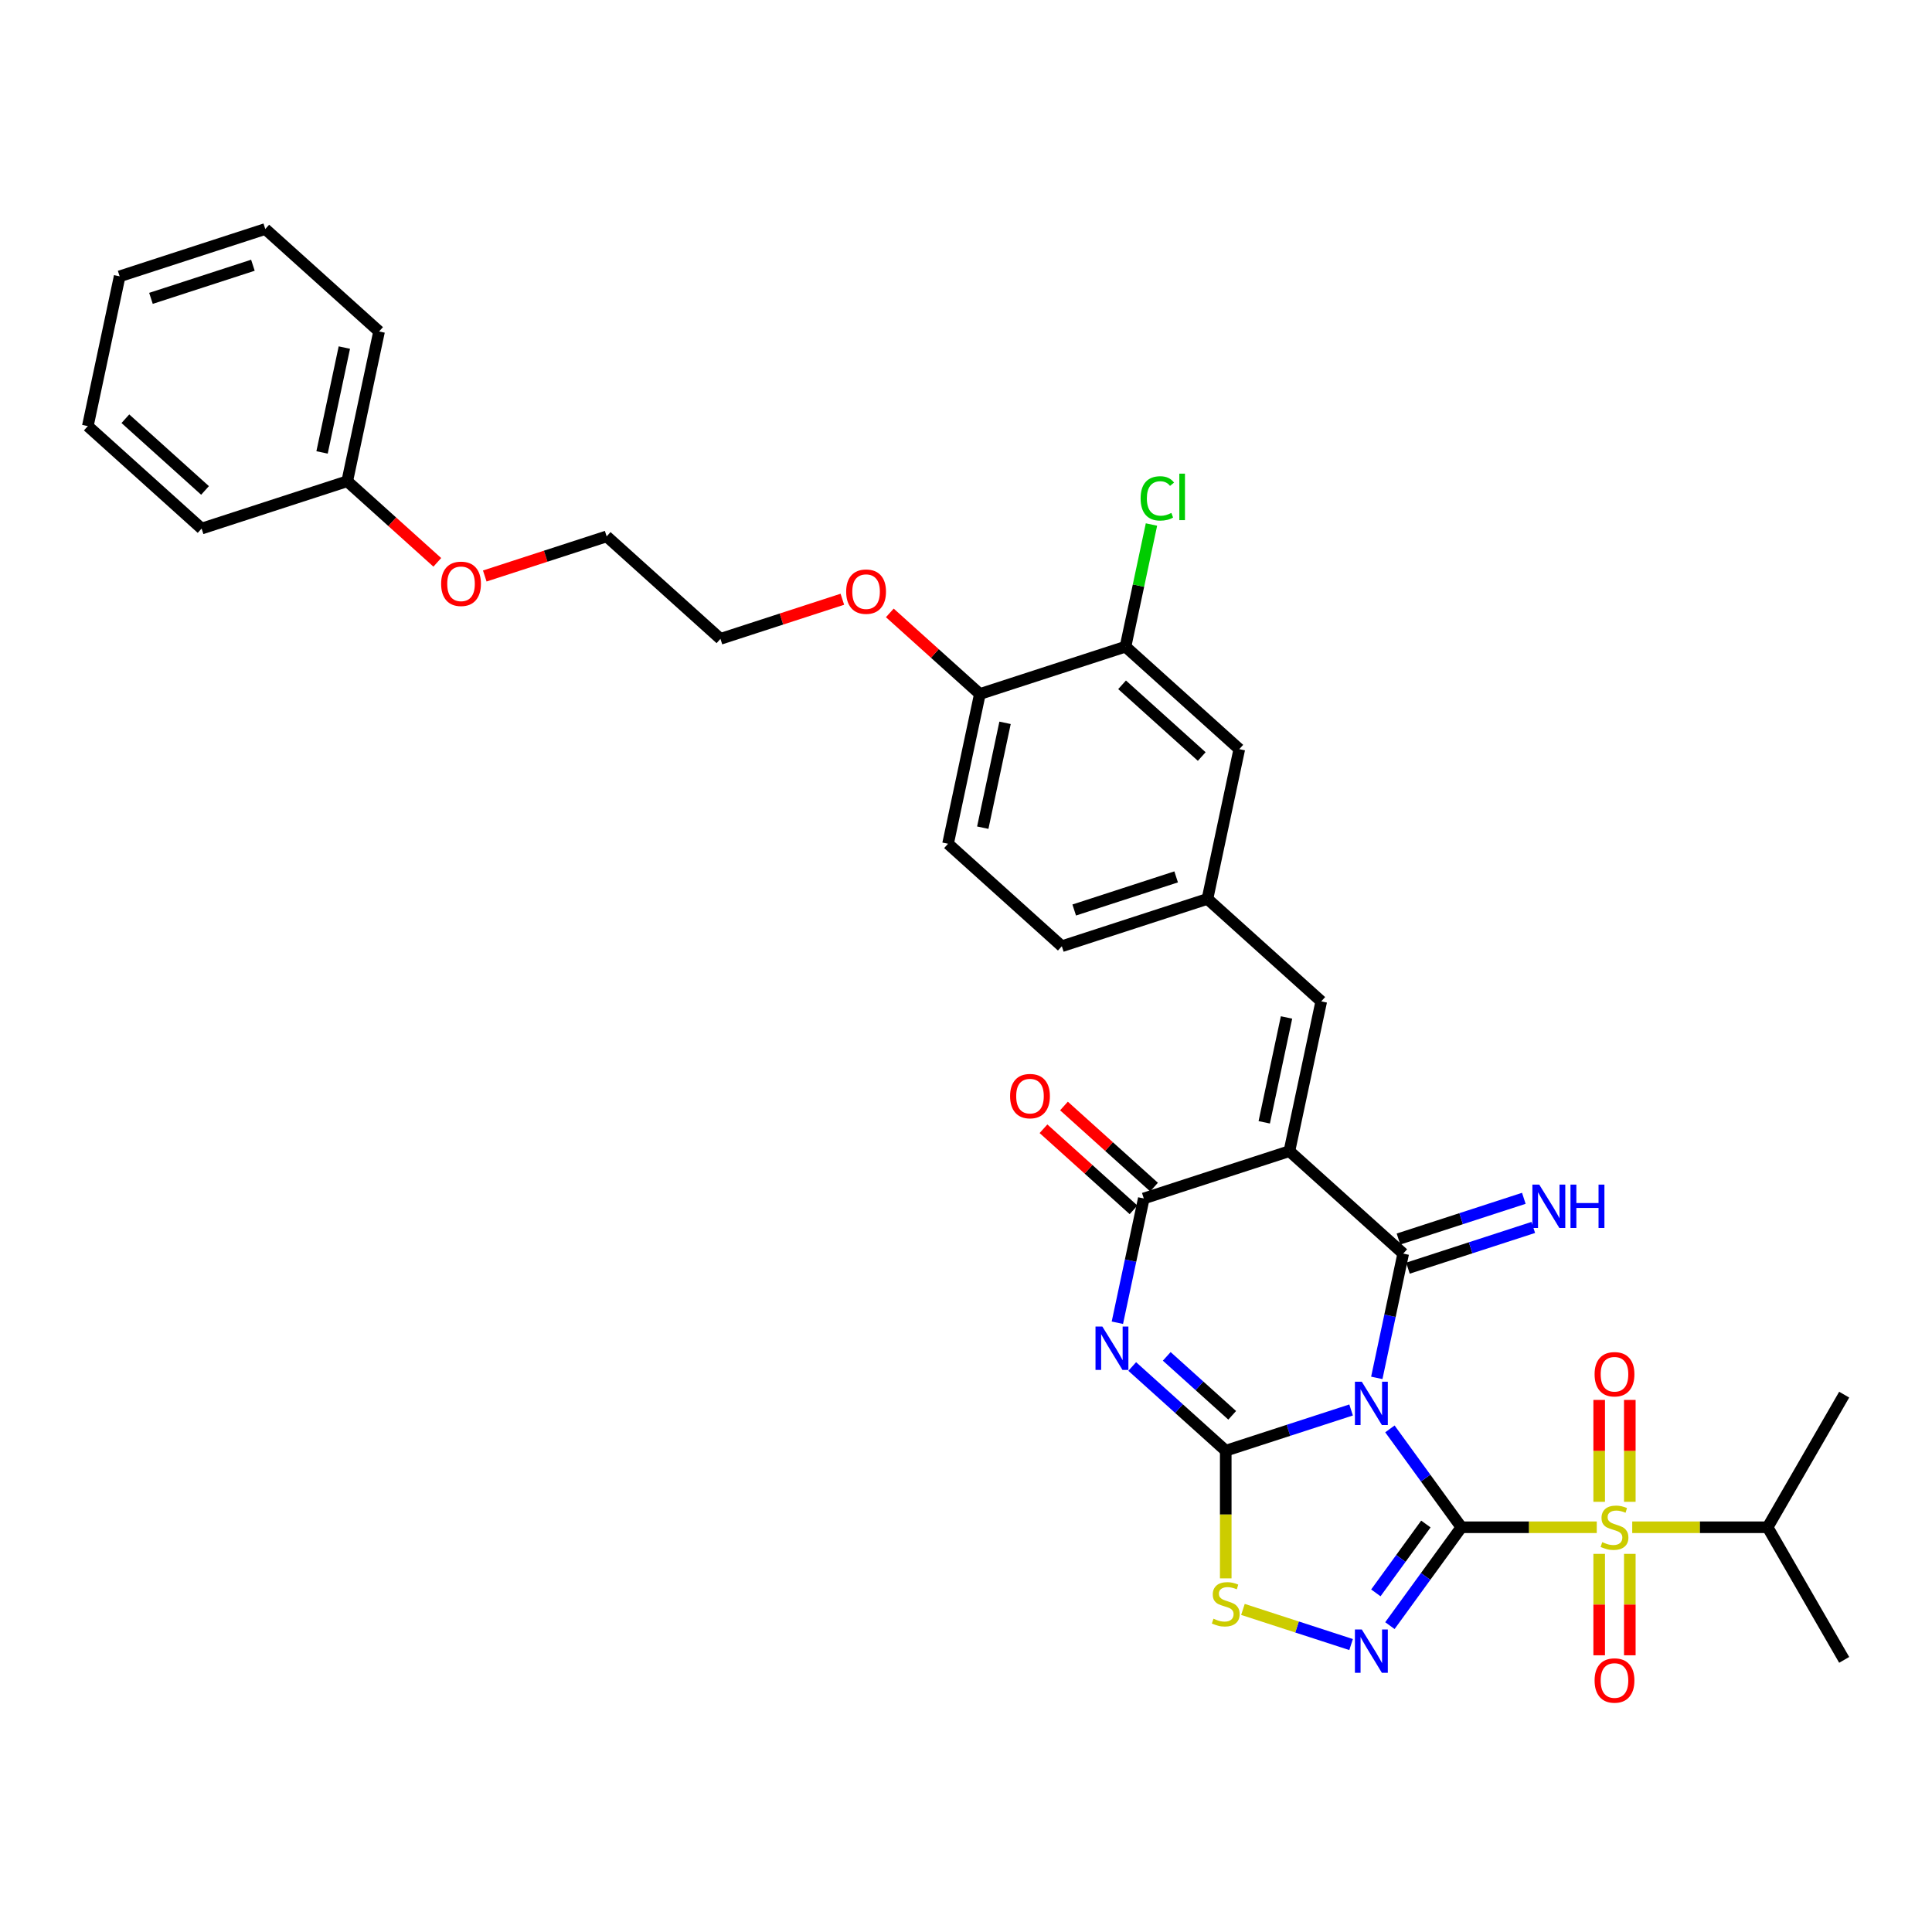 <?xml version='1.0' encoding='iso-8859-1'?>
<svg version='1.1' baseProfile='full'
              xmlns='http://www.w3.org/2000/svg'
                      xmlns:rdkit='http://www.rdkit.org/xml'
                      xmlns:xlink='http://www.w3.org/1999/xlink'
                  xml:space='preserve'
width='1000px' height='1000px' viewBox='0 0 1000 1000'>
<!-- END OF HEADER -->
<rect style='opacity:1.0;fill:#FFFFFF;stroke:none' width='1000' height='1000' x='0' y='0'> </rect>
<path class='bond-0' d='M 756.405,790.508 L 737.909,765.051' style='fill:none;fill-rule:evenodd;stroke:#000000;stroke-width:6px;stroke-linecap:butt;stroke-linejoin:miter;stroke-opacity:1' />
<path class='bond-0' d='M 737.909,765.051 L 719.413,739.593' style='fill:none;fill-rule:evenodd;stroke:#0000FF;stroke-width:6px;stroke-linecap:butt;stroke-linejoin:miter;stroke-opacity:1' />
<path class='bond-3' d='M 756.405,790.508 L 791.444,790.508' style='fill:none;fill-rule:evenodd;stroke:#000000;stroke-width:6px;stroke-linecap:butt;stroke-linejoin:miter;stroke-opacity:1' />
<path class='bond-3' d='M 791.444,790.508 L 826.483,790.508' style='fill:none;fill-rule:evenodd;stroke:#CCCC00;stroke-width:6px;stroke-linecap:butt;stroke-linejoin:miter;stroke-opacity:1' />
<path class='bond-6' d='M 756.405,790.508 L 737.909,815.966' style='fill:none;fill-rule:evenodd;stroke:#000000;stroke-width:6px;stroke-linecap:butt;stroke-linejoin:miter;stroke-opacity:1' />
<path class='bond-6' d='M 737.909,815.966 L 719.413,841.424' style='fill:none;fill-rule:evenodd;stroke:#0000FF;stroke-width:6px;stroke-linecap:butt;stroke-linejoin:miter;stroke-opacity:1' />
<path class='bond-6' d='M 738.032,788.828 L 725.085,806.649' style='fill:none;fill-rule:evenodd;stroke:#000000;stroke-width:6px;stroke-linecap:butt;stroke-linejoin:miter;stroke-opacity:1' />
<path class='bond-6' d='M 725.085,806.649 L 712.138,824.469' style='fill:none;fill-rule:evenodd;stroke:#0000FF;stroke-width:6px;stroke-linecap:butt;stroke-linejoin:miter;stroke-opacity:1' />
<path class='bond-1' d='M 699.326,729.798 L 666.884,740.339' style='fill:none;fill-rule:evenodd;stroke:#0000FF;stroke-width:6px;stroke-linecap:butt;stroke-linejoin:miter;stroke-opacity:1' />
<path class='bond-1' d='M 666.884,740.339 L 634.442,750.88' style='fill:none;fill-rule:evenodd;stroke:#000000;stroke-width:6px;stroke-linecap:butt;stroke-linejoin:miter;stroke-opacity:1' />
<path class='bond-2' d='M 712.626,713.185 L 719.462,681.025' style='fill:none;fill-rule:evenodd;stroke:#0000FF;stroke-width:6px;stroke-linecap:butt;stroke-linejoin:miter;stroke-opacity:1' />
<path class='bond-2' d='M 719.462,681.025 L 726.298,648.864' style='fill:none;fill-rule:evenodd;stroke:#000000;stroke-width:6px;stroke-linecap:butt;stroke-linejoin:miter;stroke-opacity:1' />
<path class='bond-5' d='M 634.442,750.88 L 610.24,729.088' style='fill:none;fill-rule:evenodd;stroke:#000000;stroke-width:6px;stroke-linecap:butt;stroke-linejoin:miter;stroke-opacity:1' />
<path class='bond-5' d='M 610.24,729.088 L 586.037,707.296' style='fill:none;fill-rule:evenodd;stroke:#0000FF;stroke-width:6px;stroke-linecap:butt;stroke-linejoin:miter;stroke-opacity:1' />
<path class='bond-5' d='M 637.788,732.563 L 620.846,717.308' style='fill:none;fill-rule:evenodd;stroke:#000000;stroke-width:6px;stroke-linecap:butt;stroke-linejoin:miter;stroke-opacity:1' />
<path class='bond-5' d='M 620.846,717.308 L 603.905,702.054' style='fill:none;fill-rule:evenodd;stroke:#0000FF;stroke-width:6px;stroke-linecap:butt;stroke-linejoin:miter;stroke-opacity:1' />
<path class='bond-34' d='M 634.442,750.88 L 634.442,783.922' style='fill:none;fill-rule:evenodd;stroke:#000000;stroke-width:6px;stroke-linecap:butt;stroke-linejoin:miter;stroke-opacity:1' />
<path class='bond-34' d='M 634.442,783.922 L 634.442,816.964' style='fill:none;fill-rule:evenodd;stroke:#CCCC00;stroke-width:6px;stroke-linecap:butt;stroke-linejoin:miter;stroke-opacity:1' />
<path class='bond-4' d='M 726.298,648.864 L 667.399,595.832' style='fill:none;fill-rule:evenodd;stroke:#000000;stroke-width:6px;stroke-linecap:butt;stroke-linejoin:miter;stroke-opacity:1' />
<path class='bond-10' d='M 728.747,656.402 L 761.189,645.861' style='fill:none;fill-rule:evenodd;stroke:#000000;stroke-width:6px;stroke-linecap:butt;stroke-linejoin:miter;stroke-opacity:1' />
<path class='bond-10' d='M 761.189,645.861 L 793.63,635.32' style='fill:none;fill-rule:evenodd;stroke:#0000FF;stroke-width:6px;stroke-linecap:butt;stroke-linejoin:miter;stroke-opacity:1' />
<path class='bond-10' d='M 723.849,641.327 L 756.29,630.786' style='fill:none;fill-rule:evenodd;stroke:#000000;stroke-width:6px;stroke-linecap:butt;stroke-linejoin:miter;stroke-opacity:1' />
<path class='bond-10' d='M 756.29,630.786 L 788.732,620.245' style='fill:none;fill-rule:evenodd;stroke:#0000FF;stroke-width:6px;stroke-linecap:butt;stroke-linejoin:miter;stroke-opacity:1' />
<path class='bond-11' d='M 843.587,777.336 L 843.587,750.969' style='fill:none;fill-rule:evenodd;stroke:#CCCC00;stroke-width:6px;stroke-linecap:butt;stroke-linejoin:miter;stroke-opacity:1' />
<path class='bond-11' d='M 843.587,750.969 L 843.587,724.602' style='fill:none;fill-rule:evenodd;stroke:#FF0000;stroke-width:6px;stroke-linecap:butt;stroke-linejoin:miter;stroke-opacity:1' />
<path class='bond-11' d='M 827.736,777.336 L 827.736,750.969' style='fill:none;fill-rule:evenodd;stroke:#CCCC00;stroke-width:6px;stroke-linecap:butt;stroke-linejoin:miter;stroke-opacity:1' />
<path class='bond-11' d='M 827.736,750.969 L 827.736,724.602' style='fill:none;fill-rule:evenodd;stroke:#FF0000;stroke-width:6px;stroke-linecap:butt;stroke-linejoin:miter;stroke-opacity:1' />
<path class='bond-12' d='M 827.736,804.283 L 827.736,830.53' style='fill:none;fill-rule:evenodd;stroke:#CCCC00;stroke-width:6px;stroke-linecap:butt;stroke-linejoin:miter;stroke-opacity:1' />
<path class='bond-12' d='M 827.736,830.53 L 827.736,856.778' style='fill:none;fill-rule:evenodd;stroke:#FF0000;stroke-width:6px;stroke-linecap:butt;stroke-linejoin:miter;stroke-opacity:1' />
<path class='bond-12' d='M 843.587,804.283 L 843.587,830.53' style='fill:none;fill-rule:evenodd;stroke:#CCCC00;stroke-width:6px;stroke-linecap:butt;stroke-linejoin:miter;stroke-opacity:1' />
<path class='bond-12' d='M 843.587,830.53 L 843.587,856.778' style='fill:none;fill-rule:evenodd;stroke:#FF0000;stroke-width:6px;stroke-linecap:butt;stroke-linejoin:miter;stroke-opacity:1' />
<path class='bond-16' d='M 844.839,790.508 L 879.878,790.508' style='fill:none;fill-rule:evenodd;stroke:#CCCC00;stroke-width:6px;stroke-linecap:butt;stroke-linejoin:miter;stroke-opacity:1' />
<path class='bond-16' d='M 879.878,790.508 L 914.917,790.508' style='fill:none;fill-rule:evenodd;stroke:#000000;stroke-width:6px;stroke-linecap:butt;stroke-linejoin:miter;stroke-opacity:1' />
<path class='bond-7' d='M 667.399,595.832 L 592.022,620.323' style='fill:none;fill-rule:evenodd;stroke:#000000;stroke-width:6px;stroke-linecap:butt;stroke-linejoin:miter;stroke-opacity:1' />
<path class='bond-9' d='M 667.399,595.832 L 683.877,518.308' style='fill:none;fill-rule:evenodd;stroke:#000000;stroke-width:6px;stroke-linecap:butt;stroke-linejoin:miter;stroke-opacity:1' />
<path class='bond-9' d='M 654.366,580.907 L 665.901,526.641' style='fill:none;fill-rule:evenodd;stroke:#000000;stroke-width:6px;stroke-linecap:butt;stroke-linejoin:miter;stroke-opacity:1' />
<path class='bond-35' d='M 578.35,684.643 L 585.186,652.483' style='fill:none;fill-rule:evenodd;stroke:#0000FF;stroke-width:6px;stroke-linecap:butt;stroke-linejoin:miter;stroke-opacity:1' />
<path class='bond-35' d='M 585.186,652.483 L 592.022,620.323' style='fill:none;fill-rule:evenodd;stroke:#000000;stroke-width:6px;stroke-linecap:butt;stroke-linejoin:miter;stroke-opacity:1' />
<path class='bond-8' d='M 699.326,851.218 L 671.335,842.124' style='fill:none;fill-rule:evenodd;stroke:#0000FF;stroke-width:6px;stroke-linecap:butt;stroke-linejoin:miter;stroke-opacity:1' />
<path class='bond-8' d='M 671.335,842.124 L 643.344,833.029' style='fill:none;fill-rule:evenodd;stroke:#CCCC00;stroke-width:6px;stroke-linecap:butt;stroke-linejoin:miter;stroke-opacity:1' />
<path class='bond-14' d='M 597.325,614.433 L 574.018,593.448' style='fill:none;fill-rule:evenodd;stroke:#000000;stroke-width:6px;stroke-linecap:butt;stroke-linejoin:miter;stroke-opacity:1' />
<path class='bond-14' d='M 574.018,593.448 L 550.711,572.462' style='fill:none;fill-rule:evenodd;stroke:#FF0000;stroke-width:6px;stroke-linecap:butt;stroke-linejoin:miter;stroke-opacity:1' />
<path class='bond-14' d='M 586.719,626.213 L 563.412,605.227' style='fill:none;fill-rule:evenodd;stroke:#000000;stroke-width:6px;stroke-linecap:butt;stroke-linejoin:miter;stroke-opacity:1' />
<path class='bond-14' d='M 563.412,605.227 L 540.105,584.242' style='fill:none;fill-rule:evenodd;stroke:#FF0000;stroke-width:6px;stroke-linecap:butt;stroke-linejoin:miter;stroke-opacity:1' />
<path class='bond-15' d='M 683.877,518.308 L 624.978,465.275' style='fill:none;fill-rule:evenodd;stroke:#000000;stroke-width:6px;stroke-linecap:butt;stroke-linejoin:miter;stroke-opacity:1' />
<path class='bond-13' d='M 582.558,334.718 L 641.457,387.751' style='fill:none;fill-rule:evenodd;stroke:#000000;stroke-width:6px;stroke-linecap:butt;stroke-linejoin:miter;stroke-opacity:1' />
<path class='bond-13' d='M 580.786,354.453 L 622.015,391.576' style='fill:none;fill-rule:evenodd;stroke:#000000;stroke-width:6px;stroke-linecap:butt;stroke-linejoin:miter;stroke-opacity:1' />
<path class='bond-20' d='M 582.558,334.718 L 589.278,303.105' style='fill:none;fill-rule:evenodd;stroke:#000000;stroke-width:6px;stroke-linecap:butt;stroke-linejoin:miter;stroke-opacity:1' />
<path class='bond-20' d='M 589.278,303.105 L 595.997,271.492' style='fill:none;fill-rule:evenodd;stroke:#00CC00;stroke-width:6px;stroke-linecap:butt;stroke-linejoin:miter;stroke-opacity:1' />
<path class='bond-36' d='M 582.558,334.718 L 507.181,359.209' style='fill:none;fill-rule:evenodd;stroke:#000000;stroke-width:6px;stroke-linecap:butt;stroke-linejoin:miter;stroke-opacity:1' />
<path class='bond-17' d='M 624.978,465.275 L 641.457,387.751' style='fill:none;fill-rule:evenodd;stroke:#000000;stroke-width:6px;stroke-linecap:butt;stroke-linejoin:miter;stroke-opacity:1' />
<path class='bond-21' d='M 624.978,465.275 L 549.601,489.766' style='fill:none;fill-rule:evenodd;stroke:#000000;stroke-width:6px;stroke-linecap:butt;stroke-linejoin:miter;stroke-opacity:1' />
<path class='bond-21' d='M 608.774,453.873 L 556.01,471.017' style='fill:none;fill-rule:evenodd;stroke:#000000;stroke-width:6px;stroke-linecap:butt;stroke-linejoin:miter;stroke-opacity:1' />
<path class='bond-25' d='M 914.917,790.508 L 954.545,721.87' style='fill:none;fill-rule:evenodd;stroke:#000000;stroke-width:6px;stroke-linecap:butt;stroke-linejoin:miter;stroke-opacity:1' />
<path class='bond-26' d='M 914.917,790.508 L 954.545,859.146' style='fill:none;fill-rule:evenodd;stroke:#000000;stroke-width:6px;stroke-linecap:butt;stroke-linejoin:miter;stroke-opacity:1' />
<path class='bond-18' d='M 507.181,359.209 L 490.703,436.734' style='fill:none;fill-rule:evenodd;stroke:#000000;stroke-width:6px;stroke-linecap:butt;stroke-linejoin:miter;stroke-opacity:1' />
<path class='bond-18' d='M 520.214,374.134 L 508.679,428.401' style='fill:none;fill-rule:evenodd;stroke:#000000;stroke-width:6px;stroke-linecap:butt;stroke-linejoin:miter;stroke-opacity:1' />
<path class='bond-22' d='M 507.181,359.209 L 483.874,338.224' style='fill:none;fill-rule:evenodd;stroke:#000000;stroke-width:6px;stroke-linecap:butt;stroke-linejoin:miter;stroke-opacity:1' />
<path class='bond-22' d='M 483.874,338.224 L 460.567,317.238' style='fill:none;fill-rule:evenodd;stroke:#FF0000;stroke-width:6px;stroke-linecap:butt;stroke-linejoin:miter;stroke-opacity:1' />
<path class='bond-19' d='M 490.703,436.734 L 549.601,489.766' style='fill:none;fill-rule:evenodd;stroke:#000000;stroke-width:6px;stroke-linecap:butt;stroke-linejoin:miter;stroke-opacity:1' />
<path class='bond-27' d='M 435.997,310.168 L 404.451,320.418' style='fill:none;fill-rule:evenodd;stroke:#FF0000;stroke-width:6px;stroke-linecap:butt;stroke-linejoin:miter;stroke-opacity:1' />
<path class='bond-27' d='M 404.451,320.418 L 372.905,330.668' style='fill:none;fill-rule:evenodd;stroke:#000000;stroke-width:6px;stroke-linecap:butt;stroke-linejoin:miter;stroke-opacity:1' />
<path class='bond-23' d='M 179.73,249.094 L 203.037,270.08' style='fill:none;fill-rule:evenodd;stroke:#000000;stroke-width:6px;stroke-linecap:butt;stroke-linejoin:miter;stroke-opacity:1' />
<path class='bond-23' d='M 203.037,270.08 L 226.344,291.066' style='fill:none;fill-rule:evenodd;stroke:#FF0000;stroke-width:6px;stroke-linecap:butt;stroke-linejoin:miter;stroke-opacity:1' />
<path class='bond-29' d='M 179.73,249.094 L 196.209,171.57' style='fill:none;fill-rule:evenodd;stroke:#000000;stroke-width:6px;stroke-linecap:butt;stroke-linejoin:miter;stroke-opacity:1' />
<path class='bond-29' d='M 166.697,234.17 L 178.232,179.903' style='fill:none;fill-rule:evenodd;stroke:#000000;stroke-width:6px;stroke-linecap:butt;stroke-linejoin:miter;stroke-opacity:1' />
<path class='bond-30' d='M 179.73,249.094 L 104.353,273.586' style='fill:none;fill-rule:evenodd;stroke:#000000;stroke-width:6px;stroke-linecap:butt;stroke-linejoin:miter;stroke-opacity:1' />
<path class='bond-24' d='M 250.914,298.135 L 282.46,287.886' style='fill:none;fill-rule:evenodd;stroke:#FF0000;stroke-width:6px;stroke-linecap:butt;stroke-linejoin:miter;stroke-opacity:1' />
<path class='bond-24' d='M 282.46,287.886 L 314.006,277.636' style='fill:none;fill-rule:evenodd;stroke:#000000;stroke-width:6px;stroke-linecap:butt;stroke-linejoin:miter;stroke-opacity:1' />
<path class='bond-28' d='M 372.905,330.668 L 314.006,277.636' style='fill:none;fill-rule:evenodd;stroke:#000000;stroke-width:6px;stroke-linecap:butt;stroke-linejoin:miter;stroke-opacity:1' />
<path class='bond-31' d='M 196.209,171.57 L 137.31,118.537' style='fill:none;fill-rule:evenodd;stroke:#000000;stroke-width:6px;stroke-linecap:butt;stroke-linejoin:miter;stroke-opacity:1' />
<path class='bond-32' d='M 104.353,273.586 L 45.455,220.553' style='fill:none;fill-rule:evenodd;stroke:#000000;stroke-width:6px;stroke-linecap:butt;stroke-linejoin:miter;stroke-opacity:1' />
<path class='bond-32' d='M 106.125,253.851 L 64.896,216.728' style='fill:none;fill-rule:evenodd;stroke:#000000;stroke-width:6px;stroke-linecap:butt;stroke-linejoin:miter;stroke-opacity:1' />
<path class='bond-37' d='M 137.31,118.537 L 61.933,143.029' style='fill:none;fill-rule:evenodd;stroke:#000000;stroke-width:6px;stroke-linecap:butt;stroke-linejoin:miter;stroke-opacity:1' />
<path class='bond-37' d='M 130.902,137.287 L 78.138,154.431' style='fill:none;fill-rule:evenodd;stroke:#000000;stroke-width:6px;stroke-linecap:butt;stroke-linejoin:miter;stroke-opacity:1' />
<path class='bond-33' d='M 45.455,220.553 L 61.933,143.029' style='fill:none;fill-rule:evenodd;stroke:#000000;stroke-width:6px;stroke-linecap:butt;stroke-linejoin:miter;stroke-opacity:1' />
<path  class='atom-1' d='M 704.858 715.166
L 712.213 727.054
Q 712.942 728.227, 714.115 730.351
Q 715.288 732.476, 715.352 732.602
L 715.352 715.166
L 718.332 715.166
L 718.332 737.611
L 715.256 737.611
L 707.363 724.613
Q 706.443 723.092, 705.46 721.348
Q 704.509 719.604, 704.224 719.065
L 704.224 737.611
L 701.307 737.611
L 701.307 715.166
L 704.858 715.166
' fill='#0000FF'/>
<path  class='atom-4' d='M 829.321 798.212
Q 829.574 798.307, 830.621 798.751
Q 831.667 799.195, 832.808 799.48
Q 833.981 799.734, 835.122 799.734
Q 837.246 799.734, 838.483 798.719
Q 839.719 797.673, 839.719 795.866
Q 839.719 794.63, 839.085 793.869
Q 838.483 793.108, 837.532 792.696
Q 836.581 792.284, 834.995 791.808
Q 832.998 791.206, 831.794 790.635
Q 830.621 790.064, 829.765 788.86
Q 828.94 787.655, 828.94 785.626
Q 828.94 782.805, 830.842 781.061
Q 832.776 779.317, 836.581 779.317
Q 839.18 779.317, 842.129 780.554
L 841.399 782.995
Q 838.705 781.885, 836.676 781.885
Q 834.488 781.885, 833.284 782.805
Q 832.079 783.692, 832.111 785.246
Q 832.111 786.45, 832.713 787.179
Q 833.347 787.909, 834.235 788.321
Q 835.154 788.733, 836.676 789.208
Q 838.705 789.843, 839.909 790.477
Q 841.114 791.111, 841.97 792.41
Q 842.858 793.679, 842.858 795.866
Q 842.858 798.973, 840.765 800.653
Q 838.705 802.302, 835.249 802.302
Q 833.252 802.302, 831.73 801.858
Q 830.24 801.446, 828.465 800.716
L 829.321 798.212
' fill='#CCCC00'/>
<path  class='atom-6' d='M 570.582 686.625
L 577.937 698.513
Q 578.666 699.686, 579.839 701.81
Q 581.012 703.934, 581.076 704.061
L 581.076 686.625
L 584.056 686.625
L 584.056 709.07
L 580.981 709.07
L 573.087 696.072
Q 572.167 694.55, 571.185 692.807
Q 570.233 691.063, 569.948 690.524
L 569.948 709.07
L 567.032 709.07
L 567.032 686.625
L 570.582 686.625
' fill='#0000FF'/>
<path  class='atom-7' d='M 704.858 843.405
L 712.213 855.294
Q 712.942 856.467, 714.115 858.591
Q 715.288 860.715, 715.352 860.842
L 715.352 843.405
L 718.332 843.405
L 718.332 865.85
L 715.256 865.85
L 707.363 852.852
Q 706.443 851.331, 705.46 849.587
Q 704.509 847.843, 704.224 847.305
L 704.224 865.85
L 701.307 865.85
L 701.307 843.405
L 704.858 843.405
' fill='#0000FF'/>
<path  class='atom-9' d='M 628.102 837.84
Q 628.356 837.935, 629.402 838.379
Q 630.448 838.823, 631.589 839.108
Q 632.762 839.362, 633.904 839.362
Q 636.028 839.362, 637.264 838.347
Q 638.5 837.301, 638.5 835.494
Q 638.5 834.258, 637.866 833.497
Q 637.264 832.736, 636.313 832.324
Q 635.362 831.912, 633.777 831.436
Q 631.779 830.834, 630.575 830.263
Q 629.402 829.692, 628.546 828.488
Q 627.722 827.283, 627.722 825.254
Q 627.722 822.433, 629.624 820.689
Q 631.558 818.945, 635.362 818.945
Q 637.961 818.945, 640.91 820.182
L 640.181 822.623
Q 637.486 821.513, 635.457 821.513
Q 633.269 821.513, 632.065 822.433
Q 630.86 823.32, 630.892 824.874
Q 630.892 826.078, 631.494 826.808
Q 632.128 827.537, 633.016 827.949
Q 633.935 828.361, 635.457 828.837
Q 637.486 829.471, 638.691 830.105
Q 639.895 830.739, 640.751 832.038
Q 641.639 833.307, 641.639 835.494
Q 641.639 838.601, 639.547 840.281
Q 637.486 841.93, 634.03 841.93
Q 632.033 841.93, 630.511 841.486
Q 629.021 841.074, 627.246 840.345
L 628.102 837.84
' fill='#CCCC00'/>
<path  class='atom-11' d='M 796.713 613.15
L 804.068 625.039
Q 804.798 626.212, 805.971 628.336
Q 807.144 630.46, 807.207 630.587
L 807.207 613.15
L 810.187 613.15
L 810.187 635.596
L 807.112 635.596
L 799.218 622.598
Q 798.299 621.076, 797.316 619.332
Q 796.365 617.589, 796.079 617.05
L 796.079 635.596
L 793.163 635.596
L 793.163 613.15
L 796.713 613.15
' fill='#0000FF'/>
<path  class='atom-11' d='M 812.882 613.15
L 815.925 613.15
L 815.925 622.693
L 827.401 622.693
L 827.401 613.15
L 830.445 613.15
L 830.445 635.596
L 827.401 635.596
L 827.401 625.229
L 815.925 625.229
L 815.925 635.596
L 812.882 635.596
L 812.882 613.15
' fill='#0000FF'/>
<path  class='atom-12' d='M 825.358 711.316
Q 825.358 705.926, 828.021 702.914
Q 830.684 699.903, 835.661 699.903
Q 840.639 699.903, 843.302 702.914
Q 845.965 705.926, 845.965 711.316
Q 845.965 716.768, 843.27 719.875
Q 840.575 722.95, 835.661 722.95
Q 830.716 722.95, 828.021 719.875
Q 825.358 716.8, 825.358 711.316
M 835.661 720.414
Q 839.085 720.414, 840.924 718.132
Q 842.794 715.817, 842.794 711.316
Q 842.794 706.909, 840.924 704.69
Q 839.085 702.439, 835.661 702.439
Q 832.237 702.439, 830.367 704.658
Q 828.528 706.877, 828.528 711.316
Q 828.528 715.849, 830.367 718.132
Q 832.237 720.414, 835.661 720.414
' fill='#FF0000'/>
<path  class='atom-13' d='M 825.358 869.828
Q 825.358 864.438, 828.021 861.427
Q 830.684 858.415, 835.661 858.415
Q 840.639 858.415, 843.302 861.427
Q 845.965 864.438, 845.965 869.828
Q 845.965 875.281, 843.27 878.387
Q 840.575 881.463, 835.661 881.463
Q 830.716 881.463, 828.021 878.387
Q 825.358 875.312, 825.358 869.828
M 835.661 878.926
Q 839.085 878.926, 840.924 876.644
Q 842.794 874.33, 842.794 869.828
Q 842.794 865.421, 840.924 863.202
Q 839.085 860.951, 835.661 860.951
Q 832.237 860.951, 830.367 863.17
Q 828.528 865.389, 828.528 869.828
Q 828.528 874.361, 830.367 876.644
Q 832.237 878.926, 835.661 878.926
' fill='#FF0000'/>
<path  class='atom-15' d='M 522.82 567.354
Q 522.82 561.965, 525.483 558.953
Q 528.146 555.941, 533.123 555.941
Q 538.1 555.941, 540.763 558.953
Q 543.426 561.965, 543.426 567.354
Q 543.426 572.807, 540.732 575.914
Q 538.037 578.989, 533.123 578.989
Q 528.178 578.989, 525.483 575.914
Q 522.82 572.838, 522.82 567.354
M 533.123 576.453
Q 536.547 576.453, 538.386 574.17
Q 540.256 571.856, 540.256 567.354
Q 540.256 562.947, 538.386 560.728
Q 536.547 558.477, 533.123 558.477
Q 529.699 558.477, 527.829 560.696
Q 525.99 562.916, 525.99 567.354
Q 525.99 571.887, 527.829 574.17
Q 529.699 576.453, 533.123 576.453
' fill='#FF0000'/>
<path  class='atom-21' d='M 590.381 257.97
Q 590.381 252.391, 592.981 249.474
Q 595.612 246.526, 600.59 246.526
Q 605.218 246.526, 607.691 249.791
L 605.599 251.503
Q 603.792 249.125, 600.59 249.125
Q 597.198 249.125, 595.39 251.408
Q 593.615 253.659, 593.615 257.97
Q 593.615 262.409, 595.454 264.691
Q 597.324 266.974, 600.938 266.974
Q 603.411 266.974, 606.296 265.484
L 607.184 267.862
Q 606.011 268.622, 604.235 269.066
Q 602.46 269.51, 600.495 269.51
Q 595.612 269.51, 592.981 266.53
Q 590.381 263.55, 590.381 257.97
' fill='#00CC00'/>
<path  class='atom-21' d='M 610.417 245.163
L 613.334 245.163
L 613.334 269.225
L 610.417 269.225
L 610.417 245.163
' fill='#00CC00'/>
<path  class='atom-23' d='M 437.979 306.24
Q 437.979 300.851, 440.642 297.839
Q 443.305 294.827, 448.282 294.827
Q 453.259 294.827, 455.922 297.839
Q 458.585 300.851, 458.585 306.24
Q 458.585 311.693, 455.891 314.8
Q 453.196 317.875, 448.282 317.875
Q 443.337 317.875, 440.642 314.8
Q 437.979 311.725, 437.979 306.24
M 448.282 315.339
Q 451.706 315.339, 453.545 313.056
Q 455.415 310.742, 455.415 306.24
Q 455.415 301.834, 453.545 299.614
Q 451.706 297.363, 448.282 297.363
Q 444.858 297.363, 442.988 299.583
Q 441.149 301.802, 441.149 306.24
Q 441.149 310.774, 442.988 313.056
Q 444.858 315.339, 448.282 315.339
' fill='#FF0000'/>
<path  class='atom-25' d='M 228.326 302.19
Q 228.326 296.801, 230.989 293.789
Q 233.652 290.778, 238.629 290.778
Q 243.606 290.778, 246.269 293.789
Q 248.932 296.801, 248.932 302.19
Q 248.932 307.643, 246.238 310.75
Q 243.543 313.825, 238.629 313.825
Q 233.684 313.825, 230.989 310.75
Q 228.326 307.675, 228.326 302.19
M 238.629 311.289
Q 242.053 311.289, 243.892 309.006
Q 245.762 306.692, 245.762 302.19
Q 245.762 297.784, 243.892 295.565
Q 242.053 293.314, 238.629 293.314
Q 235.205 293.314, 233.335 295.533
Q 231.496 297.752, 231.496 302.19
Q 231.496 306.724, 233.335 309.006
Q 235.205 311.289, 238.629 311.289
' fill='#FF0000'/>
</svg>

